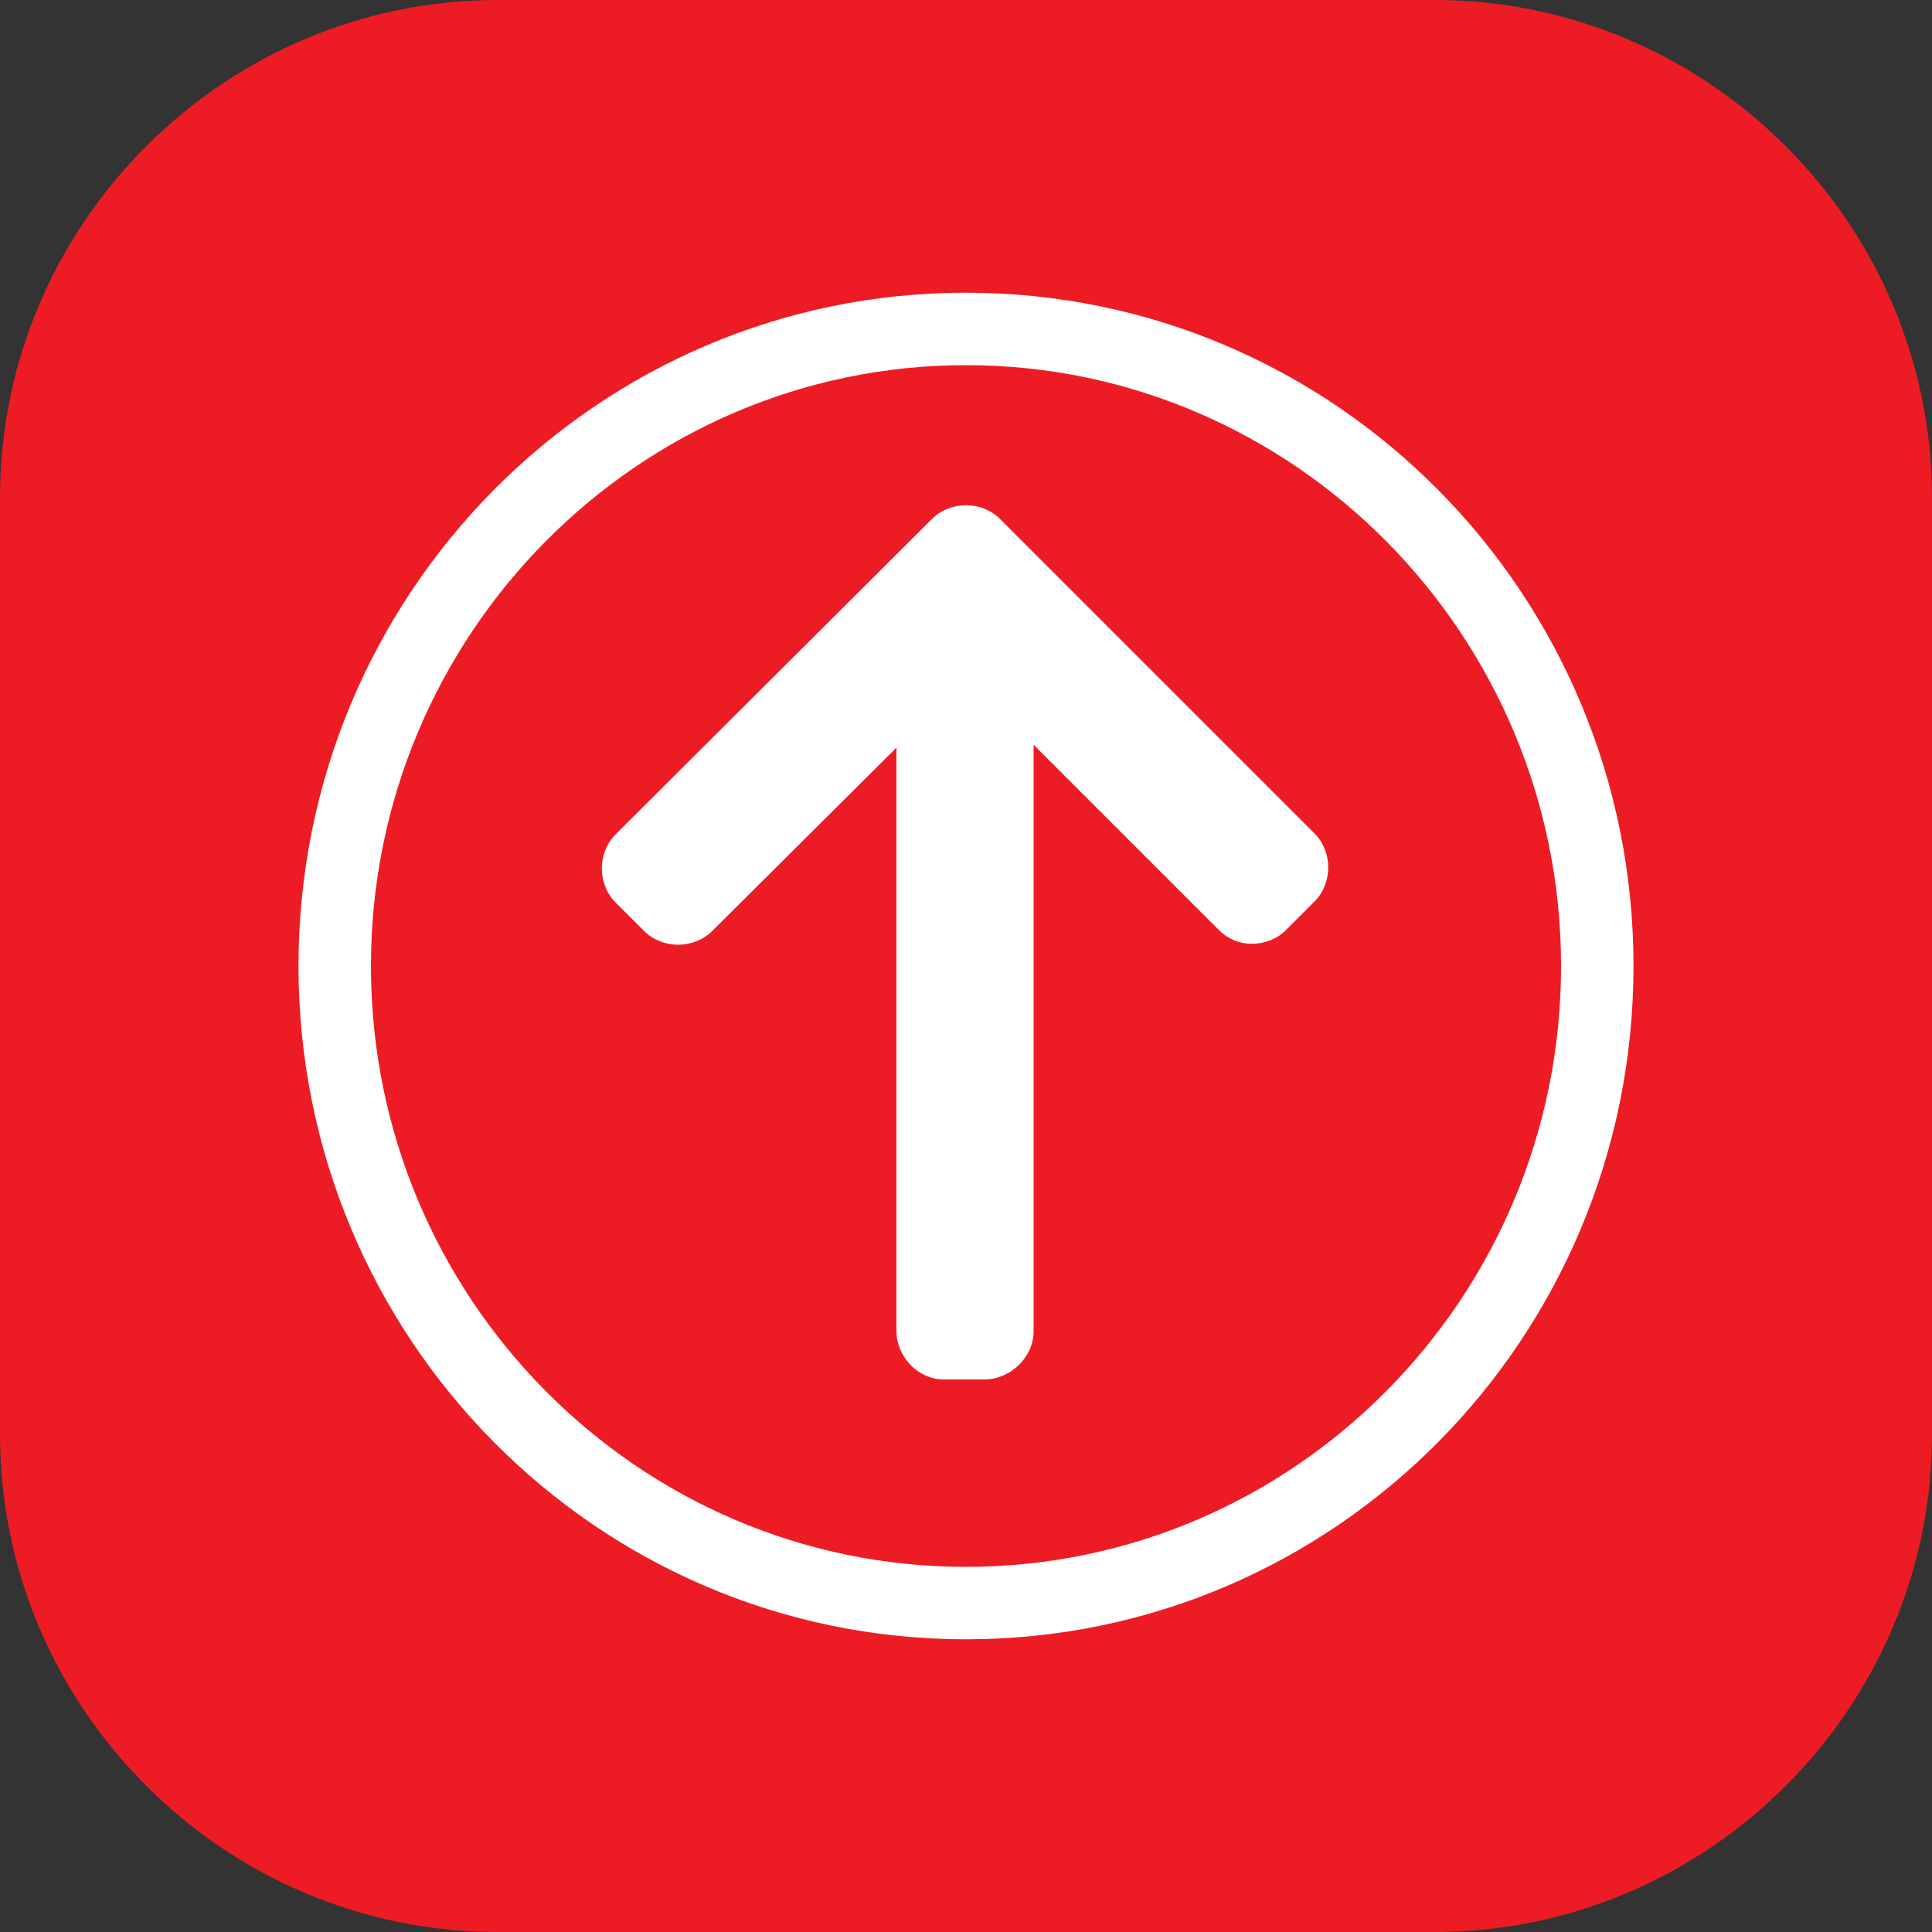 <?xml version="1.0" encoding="utf-8"?>
<!-- Generator: Adobe Illustrator 21.0.0, SVG Export Plug-In . SVG Version: 6.00 Build 0)  -->
<svg version="1.1" id="Layer_1" xmlns="http://www.w3.org/2000/svg" xmlns:xlink="http://www.w3.org/1999/xlink" x="0px" y="0px"
	 viewBox="0 0 200 200" style="enable-background:new 0 0 200 200;" xml:space="preserve">
<rect x="0" y="0" width="200" height="200" fill="#333333" stroke="none"/>
<style type="text/css">
	.st0{fill:#ED1C24;}
	.st1{fill:#FFFFFF;}
	.st2{fill:#39B54A;}
	.st3{fill:#006837;}
	.st4{fill:#2E3192;}
	.st5{fill:#1B1464;}
	.st6{fill:#ED1E79;}
	.st7{fill:#9E005D;}
	.st8{fill:#F7931E;}
	.st9{fill:#F15A24;}
	.st10{fill:none;stroke:#FFFFFF;stroke-width:4.932;stroke-miterlimit:10;}
	.st11{fill:#666666;}
	.st12{fill:#4D4D4D;}
	.st13{fill:#29ABE2;}
	.st14{fill:#0071BC;}
	.st15{fill:#D9E021;}
	.st16{fill:#FFFF00;}
	.st17{fill:#736357;}
	.st18{fill:#534741;}
	.st19{fill:#FF7BAC;}
	.st20{fill:#FF51F1;}
	.st21{fill:none;stroke:#FFFFFF;stroke-width:4.545;stroke-miterlimit:10;}
	.st22{fill:#00CCC4;}
	.st23{fill:#00918F;}
</style>
<g>
	<path class="st0" d="M148.5,200h-97C23.2,200,0,176.8,0,148.5v-97C0,23.2,23.2,0,51.5,0h97C176.8,0,200,23.2,200,51.5v97
		C200,176.8,176.8,200,148.5,200z"/>
</g>
<g>
	<g>
		<path class="st1" d="M100,37.8c33.9,0,61.6,27.9,61.6,62.2s-27.6,62.2-61.6,62.2S38.4,134.3,38.4,100S66.1,37.8,100,37.8
			 M100,30.3c-38.2,0-69.1,31.2-69.1,69.7s30.9,69.7,69.1,69.7s69.1-31.2,69.1-69.7S138.2,30.3,100,30.3L100,30.3z"/>
	</g>
	<g>
		<g>
			<path class="st1" d="M97.7,142.8l4.2,0c2.7,0,5.1-2.3,5.1-5l0-60.7l19.2,19.2c0.9,0.9,2.1,1.4,3.4,1.4c1.3,0,2.6-0.5,3.5-1.4l3-3
				c0.9-0.9,1.4-2.2,1.4-3.5c0-1.3-0.5-2.6-1.4-3.5l-32.6-32.6c-0.9-0.9-2.2-1.4-3.5-1.4c-1.3,0-2.6,0.5-3.5,1.4L63.7,86.4
				c-0.9,0.9-1.4,2.2-1.4,3.5c0,1.3,0.5,2.6,1.4,3.5l3,3c0.9,0.9,2.2,1.4,3.5,1.4s2.6-0.5,3.5-1.4l19.1-19l0,60.5l0-0.1
				C92.8,140.4,95,142.8,97.7,142.8z"/>
		</g>
	</g>
</g>
</svg>

